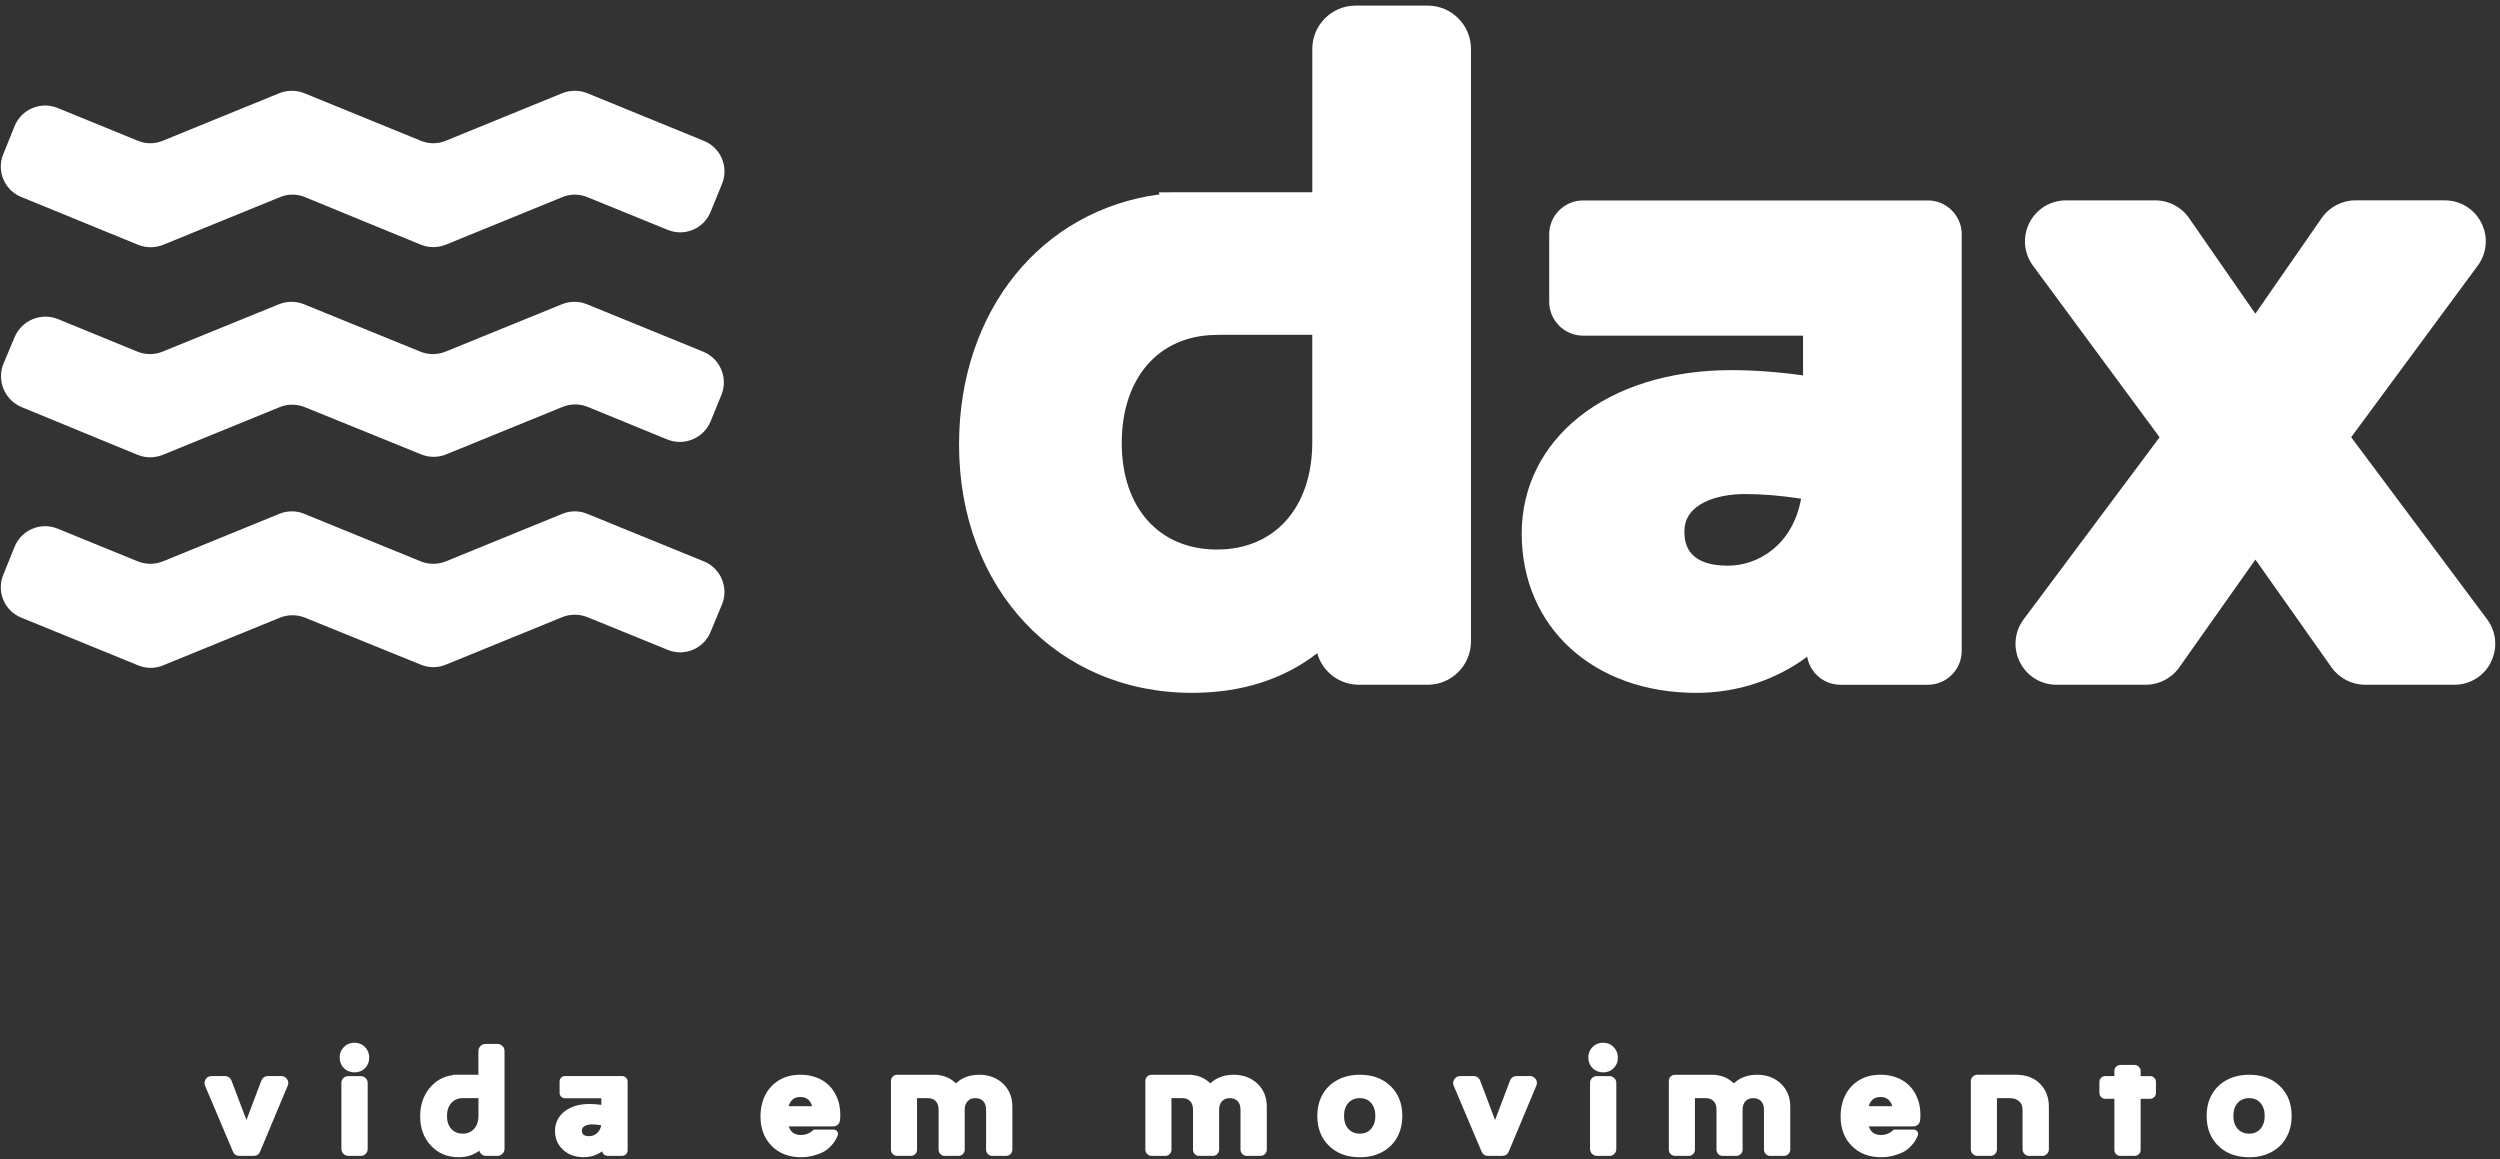 <svg width="412" height="191" viewBox="0 0 412 191" fill="none" xmlns="http://www.w3.org/2000/svg">
<rect x="0" y="0" width="412" height="191" fill="#333333" stroke="none"/>
<path d="M242.415 8.058V105.714C242.415 109.648 239.216 112.846 235.282 112.846H223.953C220.678 112.846 217.921 110.665 217.081 107.647C211.497 111.981 204.558 114.18 196.437 114.18C174.196 114.18 158.051 96.975 158.051 73.266C158.051 51.149 171.655 34.602 191.093 32.036L190.979 31.694L196.285 31.686H216.267V8.058C216.267 4.125 219.466 0.926 223.4 0.926H235.282C239.22 0.926 242.415 4.129 242.415 8.058ZM201.13 55.179L200.286 55.196C190.916 55.327 184.863 62.319 184.863 73.005C184.863 83.69 191.025 90.564 200.56 90.564C210.096 90.564 216.262 83.618 216.262 72.874V55.179H201.13Z" fill="white"/>
<path d="M323.289 38.611V107.268C323.289 110.348 320.786 112.851 317.705 112.851H303.328C300.572 112.851 298.28 110.871 297.824 108.226C292.687 112.057 286.275 114.184 279.572 114.184C262.617 114.184 250.777 103.385 250.777 87.923C250.777 72.46 264.651 60.999 285.305 60.999C289.057 60.999 293.101 61.298 297.14 61.868V55.314H260.895C257.813 55.314 255.31 52.812 255.31 49.731V38.615C255.31 35.535 257.813 33.032 260.895 33.032H317.709C320.79 33.032 323.293 35.535 323.293 38.615L323.289 38.611ZM287.563 81.415C282.962 81.415 277.593 83.015 277.593 87.522C277.593 88.931 277.593 93.223 284.768 93.223C289.821 93.223 295.456 89.75 296.823 82.179C293.531 81.677 290.365 81.415 287.563 81.415Z" fill="white"/>
<path d="M410.506 109.124C409.354 111.424 407.041 112.847 404.47 112.847H389.76C387.574 112.847 385.514 111.779 384.248 109.994H384.244L371.691 92.215L359.137 109.99C357.871 111.783 355.807 112.847 353.621 112.847H338.911C336.34 112.847 334.027 111.42 332.879 109.124C331.727 106.824 331.963 104.119 333.499 102.06L355.9 72.059L335.036 43.785C333.516 41.721 333.288 39.021 334.441 36.733C335.597 34.446 337.906 33.024 340.468 33.024H355.199C357.411 33.024 359.484 34.108 360.746 35.923L371.682 51.698L382.619 35.927C383.881 34.104 385.957 33.02 388.165 33.02H402.9C405.467 33.02 407.775 34.442 408.928 36.729C410.084 39.016 409.856 41.717 408.333 43.777L387.473 72.051L409.869 102.052C411.41 104.115 411.646 106.82 410.494 109.116L410.506 109.124Z" fill="white"/>
<path d="M22.698 74.967L3.586 67.101C0.796 65.953 -0.551 62.779 0.555 59.977L2.387 55.618C3.535 52.807 6.739 51.453 9.558 52.588L22.635 57.947C23.969 58.492 25.463 58.492 26.797 57.947L45.951 50.149C47.285 49.604 48.779 49.604 50.113 50.149L69.268 57.947C70.602 58.492 72.096 58.492 73.43 57.947L92.584 50.149C93.918 49.604 95.412 49.604 96.746 50.149L115.859 57.947C118.607 59.049 119.978 62.142 118.953 64.919L117.121 69.409C115.977 72.215 112.769 73.566 109.962 72.422C109.962 72.422 109.954 72.422 109.949 72.418L96.873 67.058C95.539 66.514 94.045 66.514 92.711 67.058L73.535 74.878C72.21 75.423 70.72 75.423 69.394 74.878L50.24 67.101C48.906 66.556 47.412 66.556 46.078 67.101L26.923 74.921C25.577 75.494 24.053 75.511 22.694 74.963L22.698 74.967Z" fill="white"/>
<path d="M22.719 109.631L3.501 101.785C0.736 100.663 -0.593 97.51 0.53 94.746C0.53 94.742 0.534 94.734 0.538 94.73L2.412 90.087C3.548 87.315 6.717 85.986 9.491 87.121C9.491 87.121 9.491 87.121 9.495 87.121L22.723 92.522C24.04 93.046 25.505 93.046 26.822 92.522L46.04 84.677C47.353 84.133 48.826 84.133 50.138 84.677L69.356 92.522C70.673 93.046 72.138 93.046 73.455 92.522L92.673 84.677C93.986 84.133 95.459 84.133 96.772 84.677L116.015 92.522C118.779 93.658 120.109 96.81 118.999 99.583L117.104 104.136C115.981 106.9 112.828 108.23 110.063 107.107C110.059 107.107 110.051 107.103 110.046 107.099L96.776 101.697C95.459 101.174 93.994 101.174 92.677 101.697L73.459 109.542C72.146 110.086 70.673 110.086 69.361 109.542L50.248 101.785C48.931 101.262 47.467 101.262 46.15 101.785L26.932 109.631C25.589 110.205 24.07 110.205 22.727 109.631H22.719Z" fill="white"/>
<path d="M22.719 40.324L3.501 32.462C0.736 31.34 -0.593 28.187 0.53 25.423C0.53 25.419 0.534 25.411 0.538 25.406L2.412 20.764C3.548 17.992 6.717 16.662 9.491 17.798C9.491 17.798 9.491 17.798 9.495 17.798L22.723 23.199C24.036 23.744 25.509 23.744 26.822 23.199L46.04 15.354C47.357 14.831 48.822 14.831 50.138 15.354L69.356 23.199C70.669 23.744 72.142 23.744 73.455 23.199L92.673 15.354C93.99 14.831 95.454 14.831 96.772 15.354L116.015 23.22C118.788 24.347 120.122 27.504 118.999 30.28L117.104 34.923C115.981 37.687 112.828 39.016 110.063 37.894C110.059 37.894 110.051 37.889 110.046 37.885L96.776 32.483C95.463 31.939 93.99 31.939 92.677 32.483L73.459 40.328C72.142 40.852 70.677 40.852 69.361 40.328L50.248 32.483C48.935 31.939 47.462 31.939 46.15 32.483L26.932 40.328C25.585 40.881 24.074 40.881 22.727 40.328L22.719 40.324Z" fill="white"/>
<path d="M47.315 177.852C47.547 178.194 47.576 178.549 47.412 178.92L42.861 189.795C42.659 190.259 42.296 190.487 41.781 190.487H39.451C38.953 190.487 38.598 190.259 38.396 189.795L33.791 178.92C33.643 178.549 33.681 178.194 33.9 177.852C34.12 177.511 34.445 177.337 34.871 177.337H37.062C37.21 177.337 37.357 177.367 37.505 177.422C37.653 177.477 37.784 177.561 37.893 177.671C38.003 177.781 38.087 177.911 38.142 178.059L40.612 184.579L43.081 178.059C43.174 177.84 43.317 177.662 43.511 177.532C43.706 177.401 43.925 177.337 44.166 177.337H46.356C46.762 177.337 47.082 177.511 47.315 177.852Z" fill="white"/>
<path d="M56.677 172.552C57.234 171.986 57.943 171.763 58.812 171.872C59.332 171.948 59.775 172.172 60.146 172.552C60.518 172.932 60.737 173.379 60.813 173.898C60.923 174.767 60.703 175.481 60.146 176.033C59.703 176.498 59.129 176.726 58.424 176.726C58.293 176.726 58.167 176.717 58.036 176.696C57.5 176.62 57.044 176.401 56.677 176.029C56.305 175.658 56.086 175.206 56.01 174.67C55.9 173.818 56.119 173.113 56.677 172.548V172.552ZM57.398 177.337C57.086 177.337 56.816 177.447 56.596 177.658C56.373 177.869 56.263 178.135 56.263 178.447V189.352C56.263 189.555 56.314 189.744 56.415 189.922C56.516 190.099 56.656 190.234 56.833 190.339C57.01 190.441 57.196 190.491 57.403 190.491H59.458C59.77 190.491 60.041 190.382 60.26 190.158C60.484 189.934 60.594 189.668 60.594 189.352V178.447C60.594 178.245 60.543 178.059 60.442 177.894C60.34 177.726 60.201 177.595 60.024 177.494C59.846 177.392 59.657 177.342 59.454 177.342H57.398V177.337Z" fill="white"/>
<path d="M81.981 172.037C82.294 172.037 82.568 172.155 82.8 172.383C83.032 172.611 83.146 172.885 83.146 173.202V189.322C83.146 189.635 83.032 189.909 82.8 190.141C82.568 190.373 82.298 190.487 81.981 190.487H80.124C79.846 190.487 79.605 190.411 79.402 190.251C79.2 190.095 79.06 189.888 78.984 189.626C78.06 190.348 76.92 190.711 75.57 190.711C73.738 190.711 72.227 190.078 71.032 188.812C69.838 187.546 69.242 185.93 69.242 183.971C69.242 182.157 69.745 180.625 70.754 179.363C71.762 178.106 73.071 177.375 74.679 177.173V177.118H78.841V173.206C78.841 172.894 78.955 172.619 79.187 172.387C79.419 172.155 79.689 172.041 80.006 172.041H81.977L81.981 172.037ZM78.849 180.971H76.211C75.435 180.988 74.814 181.266 74.354 181.802C73.89 182.338 73.662 183.047 73.662 183.925C73.662 184.803 73.898 185.508 74.371 186.035C74.844 186.563 75.473 186.828 76.258 186.828C77.043 186.828 77.672 186.558 78.144 186.022C78.617 185.486 78.853 184.773 78.853 183.887V180.975L78.849 180.971Z" fill="white"/>
<path d="M102.516 177.338C102.757 177.338 102.968 177.426 103.154 177.599C103.339 177.776 103.432 177.992 103.432 178.253V189.571C103.432 189.829 103.339 190.048 103.154 190.221C102.968 190.399 102.757 190.483 102.516 190.483H100.131C99.984 190.483 99.844 190.449 99.713 190.386C99.583 190.318 99.477 190.23 99.393 190.107C99.308 189.989 99.258 189.863 99.241 189.732C98.354 190.378 97.346 190.702 96.214 190.702C94.826 190.702 93.69 190.302 92.804 189.496C91.917 188.69 91.47 187.651 91.47 186.373C91.47 185.094 91.993 183.967 93.036 183.157C94.083 182.343 95.454 181.937 97.156 181.937C97.784 181.937 98.43 181.984 99.097 182.077V180.992H93.133C92.876 180.992 92.656 180.903 92.483 180.73C92.306 180.553 92.221 180.338 92.221 180.081V178.249C92.221 177.992 92.31 177.772 92.483 177.595C92.66 177.422 92.876 177.333 93.133 177.333H102.512L102.516 177.338ZM99.076 185.44C98.523 185.347 98.012 185.301 97.552 185.301C97.092 185.301 96.721 185.385 96.387 185.55C96.054 185.719 95.889 185.976 95.889 186.326C95.889 186.938 96.286 187.242 97.084 187.242C97.544 187.242 97.966 187.09 98.346 186.782C98.726 186.478 98.971 186.027 99.08 185.436L99.076 185.44Z" fill="white"/>
<path d="M133.595 185.634H129.99C130.286 186.575 130.953 187.048 131.987 187.048C132.802 187.048 133.502 186.752 134.097 186.162H137.373C137.613 186.162 137.808 186.254 137.955 186.44C138.103 186.626 138.141 186.828 138.065 187.048V187.077C137.824 187.723 137.474 188.293 137.01 188.782C136.546 189.272 136.09 189.635 135.638 189.863C135.186 190.095 134.684 190.28 134.14 190.42C133.595 190.559 133.177 190.639 132.89 190.669C132.603 190.698 132.341 190.711 132.101 190.711H132.016C130.02 190.711 128.403 190.091 127.175 188.85C125.947 187.613 125.33 185.993 125.33 183.997C125.33 182.001 125.934 180.262 127.15 179C128.361 177.743 129.948 177.114 131.907 177.114C132.869 177.114 133.76 177.27 134.583 177.586C135.406 177.899 136.098 178.346 136.664 178.916C137.229 179.49 137.673 180.186 137.998 181.009C138.323 181.832 138.483 182.735 138.483 183.714C138.483 183.993 138.466 184.305 138.428 184.655C138.39 184.934 138.272 185.166 138.065 185.347C137.858 185.529 137.622 185.626 137.343 185.626H133.595V185.634ZM129.961 182.304H133.844C133.549 181.287 132.899 180.781 131.902 180.781C130.906 180.781 130.273 181.287 129.961 182.304Z" fill="white"/>
<path d="M161.344 177.118C162.952 177.118 164.269 177.608 165.299 178.587C166.324 179.566 166.839 180.836 166.839 182.389V189.462C166.839 189.647 166.793 189.816 166.7 189.977C166.607 190.137 166.48 190.259 166.324 190.352C166.168 190.445 165.995 190.491 165.809 190.491H163.534C163.256 190.491 163.015 190.39 162.812 190.188C162.61 189.985 162.509 189.744 162.509 189.466V182.862C162.509 182.271 162.352 181.807 162.036 181.473C161.723 181.14 161.289 180.975 160.732 180.975C160.174 180.975 159.769 181.148 159.457 181.49C159.14 181.832 158.984 182.292 158.984 182.862V189.466C158.984 189.744 158.883 189.985 158.68 190.188C158.478 190.39 158.237 190.491 157.958 190.491H155.683C155.405 190.491 155.168 190.39 154.974 190.188C154.78 189.985 154.683 189.744 154.683 189.466V182.862C154.683 182.271 154.527 181.807 154.21 181.473C153.898 181.14 153.463 180.975 152.906 180.975H151.129V189.466C151.129 189.744 151.032 189.985 150.838 190.188C150.643 190.39 150.407 190.491 150.128 190.491H147.853C147.575 190.491 147.334 190.39 147.132 190.188C146.929 189.985 146.828 189.744 146.828 189.466V178.148C146.828 177.852 146.929 177.608 147.132 177.413C147.334 177.219 147.575 177.122 147.853 177.122H154.539V177.152C155.742 177.283 156.739 177.743 157.536 178.54C158.537 177.599 159.803 177.126 161.339 177.126L161.344 177.118Z" fill="white"/>
<path d="M203.27 177.118C204.879 177.118 206.195 177.608 207.225 178.587C208.251 179.566 208.766 180.836 208.766 182.389V189.462C208.766 189.647 208.72 189.816 208.627 189.977C208.534 190.137 208.407 190.259 208.251 190.352C208.095 190.445 207.922 190.491 207.736 190.491H205.461C205.182 190.491 204.942 190.39 204.739 190.188C204.537 189.985 204.435 189.744 204.435 189.466V182.862C204.435 182.271 204.279 181.807 203.963 181.473C203.65 181.14 203.215 180.975 202.658 180.975C202.101 180.975 201.696 181.148 201.384 181.49C201.067 181.832 200.911 182.292 200.911 182.862V189.466C200.911 189.744 200.81 189.985 200.607 190.188C200.404 190.39 200.164 190.491 199.885 190.491H197.61C197.331 190.491 197.095 190.39 196.901 190.188C196.707 189.985 196.61 189.744 196.61 189.466V182.862C196.61 182.271 196.454 181.807 196.137 181.473C195.825 181.14 195.39 180.975 194.833 180.975H193.056V189.466C193.056 189.744 192.959 189.985 192.764 190.188C192.57 190.39 192.334 190.491 192.055 190.491H189.78C189.502 190.491 189.261 190.39 189.058 190.188C188.856 189.985 188.755 189.744 188.755 189.466V178.148C188.755 177.852 188.856 177.608 189.058 177.413C189.261 177.219 189.502 177.122 189.78 177.122H196.466V177.152C197.669 177.283 198.665 177.743 199.463 178.54C200.463 177.599 201.73 177.126 203.266 177.126L203.27 177.118Z" fill="white"/>
<path d="M224.109 177.118C226.199 177.118 227.887 177.743 229.174 178.992C230.462 180.241 231.103 181.874 231.103 183.887C231.103 185.237 230.812 186.432 230.23 187.466C229.647 188.5 228.824 189.301 227.76 189.867C226.697 190.432 225.481 190.715 224.113 190.715C222.003 190.715 220.306 190.091 219.023 188.841C217.736 187.592 217.094 185.942 217.094 183.887C217.094 182.558 217.385 181.376 217.968 180.351C218.55 179.325 219.373 178.528 220.437 177.966C221.501 177.405 222.725 177.122 224.113 177.122L224.109 177.118ZM225.966 186.022C226.426 185.486 226.659 184.777 226.659 183.9C226.659 183.022 226.426 182.313 225.966 181.777C225.502 181.241 224.882 180.971 224.105 180.971C223.328 180.971 222.674 181.233 222.205 181.764C221.733 182.292 221.496 183.001 221.496 183.9C221.496 184.799 221.733 185.508 222.205 186.035C222.678 186.563 223.311 186.828 224.105 186.828C224.898 186.828 225.502 186.558 225.966 186.022Z" fill="white"/>
<path d="M253.09 177.852C253.322 178.194 253.352 178.549 253.187 178.92L248.637 189.795C248.434 190.259 248.071 190.487 247.556 190.487H245.226C244.728 190.487 244.374 190.259 244.171 189.795L239.566 178.92C239.418 178.549 239.456 178.194 239.676 177.852C239.895 177.511 240.22 177.337 240.647 177.337H242.837C242.985 177.337 243.133 177.367 243.281 177.422C243.428 177.477 243.559 177.561 243.669 177.671C243.779 177.781 243.863 177.911 243.918 178.059L246.387 184.579L248.857 178.059C248.949 177.84 249.093 177.662 249.287 177.532C249.481 177.401 249.701 177.337 249.941 177.337H252.132C252.537 177.337 252.858 177.511 253.09 177.852Z" fill="white"/>
<path d="M262.457 172.552C263.014 171.986 263.723 171.763 264.592 171.872C265.112 171.948 265.555 172.172 265.926 172.552C266.298 172.932 266.517 173.379 266.593 173.898C266.703 174.767 266.483 175.481 265.926 176.033C265.483 176.498 264.909 176.726 264.204 176.726C264.073 176.726 263.947 176.717 263.816 176.696C263.28 176.62 262.824 176.401 262.457 176.029C262.085 175.658 261.866 175.206 261.79 174.67C261.68 173.818 261.899 173.113 262.457 172.548V172.552ZM263.174 177.337C262.862 177.337 262.592 177.447 262.372 177.658C262.148 177.869 262.039 178.135 262.039 178.447V189.352C262.039 189.555 262.089 189.744 262.191 189.922C262.292 190.099 262.431 190.234 262.609 190.339C262.786 190.441 262.972 190.491 263.178 190.491H265.234C265.546 190.491 265.816 190.382 266.036 190.158C266.26 189.934 266.369 189.668 266.369 189.352V178.447C266.369 178.245 266.319 178.059 266.217 177.894C266.116 177.726 265.977 177.595 265.8 177.494C265.622 177.392 265.432 177.342 265.23 177.342H263.174V177.337Z" fill="white"/>
<path d="M289.538 177.118C291.146 177.118 292.463 177.608 293.493 178.587C294.519 179.566 295.034 180.836 295.034 182.389V189.462C295.034 189.647 294.987 189.816 294.894 189.977C294.801 190.137 294.675 190.259 294.519 190.352C294.362 190.445 294.189 190.491 294.004 190.491H291.729C291.45 190.491 291.209 190.39 291.007 190.188C290.804 189.985 290.703 189.744 290.703 189.466V182.862C290.703 182.271 290.547 181.807 290.23 181.473C289.918 181.14 289.483 180.975 288.926 180.975C288.369 180.975 287.963 181.148 287.651 181.49C287.335 181.832 287.178 182.292 287.178 182.862V189.466C287.178 189.744 287.077 189.985 286.874 190.188C286.672 190.39 286.431 190.491 286.153 190.491H283.878C283.599 190.491 283.363 190.39 283.168 190.188C282.974 189.985 282.877 189.744 282.877 189.466V182.862C282.877 182.271 282.721 181.807 282.404 181.473C282.092 181.14 281.657 180.975 281.1 180.975H279.323V189.466C279.323 189.744 279.226 189.985 279.032 190.188C278.838 190.39 278.601 190.491 278.323 190.491H276.048C275.769 190.491 275.529 190.39 275.326 190.188C275.123 189.985 275.022 189.744 275.022 189.466V178.148C275.022 177.852 275.123 177.608 275.326 177.413C275.529 177.219 275.769 177.122 276.048 177.122H282.734V177.152C283.937 177.283 284.933 177.743 285.731 178.54C286.731 177.599 287.997 177.126 289.534 177.126L289.538 177.118Z" fill="white"/>
<path d="M311.597 185.634H307.992C308.287 186.575 308.954 187.048 309.988 187.048C310.803 187.048 311.504 186.752 312.099 186.162H315.374C315.615 186.162 315.809 186.254 315.957 186.44C316.105 186.626 316.143 186.828 316.067 187.048V187.077C315.826 187.723 315.476 188.293 315.011 188.782C314.547 189.272 314.091 189.635 313.64 189.863C313.188 190.095 312.686 190.28 312.141 190.42C311.597 190.559 311.179 190.639 310.892 190.669C310.605 190.698 310.343 190.711 310.102 190.711H310.018C308.021 190.711 306.405 190.091 305.177 188.85C303.948 187.613 303.332 185.993 303.332 183.997C303.332 182.001 303.936 180.262 305.151 179C306.363 177.743 307.95 177.114 309.908 177.114C310.871 177.114 311.761 177.27 312.584 177.586C313.407 177.899 314.1 178.346 314.665 178.916C315.231 179.49 315.674 180.186 315.999 181.009C316.324 181.832 316.485 182.735 316.485 183.714C316.485 183.993 316.468 184.305 316.43 184.655C316.392 184.934 316.273 185.166 316.067 185.347C315.86 185.529 315.623 185.626 315.345 185.626H311.597V185.634ZM307.962 182.304H311.846C311.55 181.287 310.9 180.781 309.904 180.781C308.908 180.781 308.275 181.287 307.962 182.304Z" fill="white"/>
<path d="M332.241 177.118C333.871 177.118 335.179 177.603 336.167 178.574C337.155 179.545 337.653 180.815 337.653 182.389V189.407C337.653 189.702 337.547 189.955 337.332 190.171C337.117 190.386 336.863 190.491 336.568 190.491H334.403C334.107 190.491 333.854 190.386 333.639 190.171C333.423 189.955 333.318 189.702 333.318 189.407V182.862C333.318 182.288 333.128 181.832 332.748 181.49C332.368 181.148 331.853 180.975 331.207 180.975H329.236C329.143 180.975 329.097 181.022 329.097 181.114V189.407C329.097 189.702 328.996 189.955 328.793 190.171C328.59 190.382 328.337 190.491 328.042 190.491H325.876C325.581 190.491 325.328 190.386 325.112 190.171C324.897 189.96 324.792 189.702 324.792 189.407V178.198C324.792 177.903 324.897 177.65 325.112 177.435C325.323 177.224 325.577 177.114 325.876 177.114H332.229L332.241 177.118Z" fill="white"/>
<path d="M354.33 177.337C354.587 177.337 354.815 177.43 355.009 177.616C355.203 177.802 355.301 178.034 355.301 178.308V180.11C355.301 180.389 355.203 180.621 355.009 180.802C354.815 180.984 354.587 181.081 354.33 181.081H352.776V189.517C352.776 189.795 352.679 190.027 352.485 190.209C352.291 190.39 352.063 190.487 351.806 190.487H349.421C349.159 190.487 348.935 190.394 348.741 190.209C348.547 190.023 348.45 189.791 348.45 189.517V181.081H346.952C346.69 181.081 346.466 180.988 346.272 180.802C346.078 180.616 345.981 180.384 345.981 180.11V178.308C345.981 178.03 346.078 177.797 346.272 177.616C346.466 177.43 346.694 177.337 346.952 177.337H348.45V176.477C348.45 176.219 348.547 175.991 348.741 175.797C348.935 175.603 349.159 175.506 349.421 175.506H351.806C351.97 175.506 352.131 175.552 352.278 175.645C352.426 175.738 352.544 175.856 352.641 176.008C352.734 176.156 352.781 176.312 352.781 176.481V177.342H354.334L354.33 177.337Z" fill="white"/>
<path d="M370.669 177.118C372.758 177.118 374.447 177.743 375.734 178.992C377.022 180.241 377.663 181.874 377.663 183.887C377.663 185.237 377.372 186.432 376.789 187.466C376.207 188.5 375.384 189.301 374.32 189.867C373.256 190.432 372.041 190.715 370.673 190.715C368.563 190.715 366.866 190.091 365.583 188.841C364.295 187.592 363.654 185.942 363.654 183.887C363.654 182.558 363.945 181.376 364.528 180.351C365.11 179.325 365.933 178.528 366.997 177.966C368.06 177.405 369.285 177.122 370.673 177.122L370.669 177.118ZM372.53 186.022C372.991 185.486 373.223 184.777 373.223 183.9C373.223 183.022 372.991 182.313 372.53 181.777C372.066 181.241 371.446 180.971 370.669 180.971C369.892 180.971 369.238 181.233 368.77 181.764C368.297 182.292 368.06 183.001 368.06 183.9C368.06 184.799 368.297 185.508 368.77 186.035C369.242 186.563 369.875 186.828 370.669 186.828C371.463 186.828 372.066 186.558 372.53 186.022Z" fill="white"/>
</svg>
